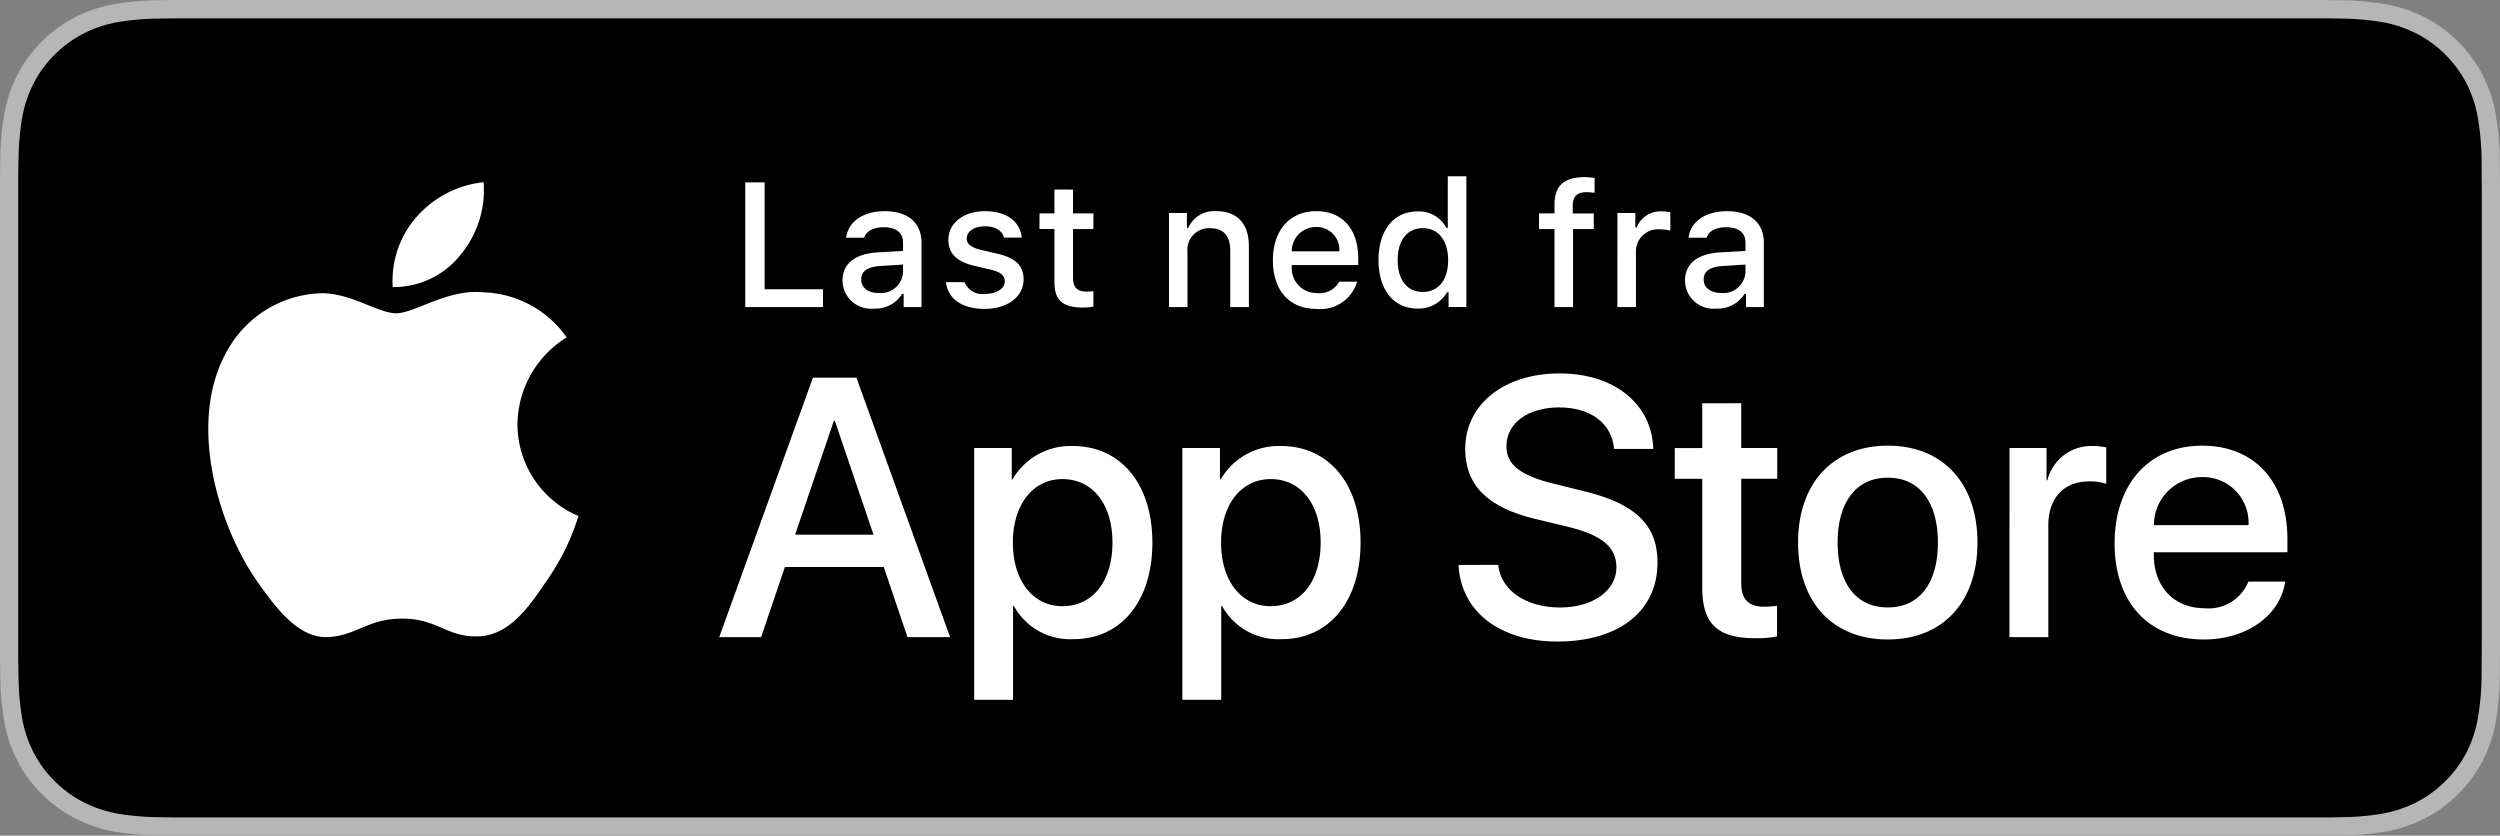 <?xml version="1.0" encoding="UTF-8"?> <svg xmlns="http://www.w3.org/2000/svg" width="212.224" height="70.94" viewBox="0 0 212.224 70.94"><rect x="0" y="0" width="212.224" height="70.94" fill="#808080" stroke="none"/><defs><style> .prefix__cls-2{fill:#fff} </style></defs><g id="prefix__Group_8422" data-name="Group 8422" transform="translate(-611.044 394.236)"><g id="prefix__Group_8136" data-name="Group 8136" transform="translate(611.044 -394.236)"><g id="prefix__Group_8131" data-name="Group 8131"><g id="prefix__Group_8130" data-name="Group 8130"><path id="prefix__Path_37390" fill="#b6b6b6" d="M806.368-394.236H626.012c-.543 0-1.082.014-1.63.023a23.578 23.578 0 0 0-3.554.314 11.811 11.811 0 0 0-3.371 1.112 11.431 11.431 0 0 0-2.871 2.089 11.12 11.12 0 0 0-2.089 2.877 11.716 11.716 0 0 0-1.108 3.375 23.13 23.13 0 0 0-.317 3.551c-.016.543-.018 1.089-.027 1.633v40.993c.009.55.011 1.084.027 1.635a23.13 23.13 0 0 0 .317 3.551 11.691 11.691 0 0 0 1.111 3.383 10.988 10.988 0 0 0 2.089 2.862 11.137 11.137 0 0 0 2.871 2.091 11.883 11.883 0 0 0 3.371 1.119 24.047 24.047 0 0 0 3.554.314c.548.011 1.087.018 1.63.018H808.29c.539 0 1.094-.007 1.635-.018a23.761 23.761 0 0 0 3.547-.314 12.072 12.072 0 0 0 3.384-1.119 11.151 11.151 0 0 0 2.868-2.091 11.351 11.351 0 0 0 2.1-2.862 11.782 11.782 0 0 0 1.1-3.377 23.869 23.869 0 0 0 .328-3.551c.007-.552.007-1.085.007-1.635.014-.644.014-1.286.014-1.94v-37.118c0-.649 0-1.293-.014-1.935 0-.544 0-1.091-.007-1.633a23.869 23.869 0 0 0-.328-3.551 11.807 11.807 0 0 0-1.1-3.375 11.489 11.489 0 0 0-2.1-2.877 11.446 11.446 0 0 0-2.868-2.089 12 12 0 0 0-3.384-1.112 23.3 23.3 0 0 0-3.547-.314c-.541-.009-1.1-.02-1.635-.023h-1.922z" data-name="Path 37390" transform="translate(-611.044 394.236)"></path><path id="prefix__Path_37391" d="M625.346-325.525c-.541 0-1.068-.007-1.605-.018a22.622 22.622 0 0 1-3.315-.289 10.5 10.5 0 0 1-2.937-.972 9.578 9.578 0 0 1-2.478-1.8 9.443 9.443 0 0 1-1.811-2.476 10.2 10.2 0 0 1-.963-2.94 21.961 21.961 0 0 1-.294-3.325c-.012-.374-.027-1.619-.027-1.619v-40.968s.016-1.227.027-1.587a21.926 21.926 0 0 1 .293-3.32 10.174 10.174 0 0 1 .965-2.948 9.5 9.5 0 0 1 1.8-2.479 9.825 9.825 0 0 1 2.486-1.812 10.318 10.318 0 0 1 2.932-.965 22.2 22.2 0 0 1 3.327-.291l1.6-.023h182.261l1.619.023a21.942 21.942 0 0 1 3.3.289 10.442 10.442 0 0 1 2.963.972 9.759 9.759 0 0 1 2.469 1.8 9.847 9.847 0 0 1 1.814 2.49 10.194 10.194 0 0 1 .949 2.924 22.724 22.724 0 0 1 .308 3.348c.005.5.005 1.041.005 1.578.014.665.014 1.3.014 1.935v37.118c0 .644 0 1.273-.014 1.906 0 .578 0 1.1-.007 1.649a22.3 22.3 0 0 1-.3 3.288 10.148 10.148 0 0 1-.958 2.962 9.7 9.7 0 0 1-1.8 2.456 9.6 9.6 0 0 1-2.483 1.814 10.452 10.452 0 0 1-2.958.975 22.338 22.338 0 0 1-3.315.289c-.52.011-1.064.018-1.591.018H805.7z" data-name="Path 37391" transform="translate(-610.369 394.913)"></path></g></g><g id="prefix__Group_8135" data-name="Group 8135" transform="translate(17.684 15.467)"><g id="prefix__Group_8133" data-name="Group 8133"><g id="prefix__Group_8132" data-name="Group 8132"><path id="prefix__Path_37392" d="M647.259-369.04a8.779 8.779 0 0 1 4.178-7.364 8.981 8.981 0 0 0-7.078-3.827c-2.978-.312-5.865 1.782-7.383 1.782-1.547 0-3.882-1.75-6.4-1.7a9.424 9.424 0 0 0-7.933 4.838c-3.43 5.938-.873 14.665 2.414 19.466 1.644 2.35 3.565 4.976 6.08 4.882 2.46-.1 3.379-1.568 6.347-1.568 2.942 0 3.8 1.568 6.369 1.509 2.639-.043 4.3-2.361 5.89-4.733a19.429 19.429 0 0 0 2.692-5.485 8.477 8.477 0 0 1-5.176-7.8z" class="prefix__cls-2" data-name="Path 37392" transform="translate(-621.016 389.578)"></path><path id="prefix__Path_37393" d="M635.6-379.326a8.643 8.643 0 0 0 1.977-6.189 8.793 8.793 0 0 0-5.689 2.942 8.229 8.229 0 0 0-2.029 5.962 7.267 7.267 0 0 0 5.741-2.715z" class="prefix__cls-2" data-name="Path 37393" transform="translate(-614.206 385.515)"></path></g></g><g id="prefix__Group_8134" data-name="Group 8134" transform="translate(43.372 16.228)"><path id="prefix__Path_37394" d="M659.437-360.087h-8.394l-2.016 5.952h-3.556l7.952-22.023h3.694l7.951 22.023h-3.616zm-7.525-2.747h6.654l-3.281-9.66h-.085z" class="prefix__cls-2" data-name="Path 37394" transform="translate(-645.471 376.525)"></path><path id="prefix__Path_37395" d="M672.8-364.691c0 4.991-2.671 8.2-6.7 8.2a5.441 5.441 0 0 1-5.051-2.809h-.076v7.954h-3.3v-21.374h3.19v2.671h.06a5.7 5.7 0 0 1 5.113-2.839c4.078 0 6.764 3.221 6.764 8.197zm-3.389 0c0-3.251-1.68-5.388-4.242-5.388-2.518 0-4.212 2.181-4.212 5.388 0 3.235 1.694 5.4 4.212 5.4 2.563.002 4.243-2.119 4.243-5.4z" class="prefix__cls-2" data-name="Path 37395" transform="translate(-636.031 379.054)"></path><path id="prefix__Path_37396" d="M682.764-364.691c0 4.991-2.669 8.2-6.7 8.2a5.445 5.445 0 0 1-5.053-2.809h-.074v7.954h-3.3v-21.374h3.191v2.671h.06a5.7 5.7 0 0 1 5.112-2.839c4.079 0 6.764 3.221 6.764 8.197zm-3.387 0c0-3.251-1.68-5.388-4.242-5.388-2.518 0-4.212 2.181-4.212 5.388 0 3.235 1.694 5.4 4.212 5.4 2.565.002 4.242-2.119 4.242-5.4z" class="prefix__cls-2" data-name="Path 37396" transform="translate(-628.323 379.054)"></path><path id="prefix__Path_37397" d="M684.225-360.111c.245 2.185 2.366 3.62 5.265 3.62 2.779 0 4.776-1.435 4.776-3.4 0-1.71-1.2-2.733-4.06-3.435l-2.854-.688c-4.044-.975-5.922-2.868-5.922-5.936 0-3.8 3.311-6.411 8.014-6.411 4.654 0 7.844 2.611 7.951 6.411h-3.325c-.2-2.2-2.016-3.526-4.671-3.526s-4.471 1.343-4.471 3.3c0 1.557 1.16 2.472 4 3.175l2.426.6c4.519 1.068 6.4 2.884 6.4 6.1 0 4.12-3.281 6.7-8.5 6.7-4.883 0-8.181-2.518-8.394-6.5z" class="prefix__cls-2" data-name="Path 37397" transform="translate(-618.104 376.365)"></path><path id="prefix__Path_37398" d="M696.852-374.936v3.8h3.054v2.609h-3.054v8.853c0 1.374.612 2.015 1.954 2.015a10.119 10.119 0 0 0 1.084-.076v2.595a9.014 9.014 0 0 1-1.83.153c-3.251 0-4.519-1.22-4.519-4.334v-9.2h-2.334v-2.609h2.334v-3.8z" class="prefix__cls-2" data-name="Path 37398" transform="translate(-610.094 377.47)"></path><path id="prefix__Path_37399" d="M697.109-364.678c0-5.053 2.976-8.227 7.615-8.227 4.655 0 7.617 3.175 7.617 8.227s-2.946 8.227-7.617 8.227-7.615-3.16-7.615-8.227zm11.873 0c0-3.465-1.587-5.51-4.258-5.51s-4.258 2.061-4.258 5.51c0 3.48 1.587 5.51 4.258 5.51s4.258-2.032 4.258-5.51z" class="prefix__cls-2" data-name="Path 37399" transform="translate(-605.529 379.041)"></path><path id="prefix__Path_37400" d="M707.23-372.72h3.143v2.733h.076a3.831 3.831 0 0 1 3.863-2.9 5.115 5.115 0 0 1 1.13.122v3.084a4.584 4.584 0 0 0-1.481-.2c-2.121 0-3.435 1.437-3.435 3.694v9.524h-3.3z" class="prefix__cls-2" data-name="Path 37400" transform="translate(-597.7 379.054)"></path><path id="prefix__Path_37401" d="M726.745-361.367c-.443 2.916-3.281 4.916-6.913 4.916-4.671 0-7.571-3.13-7.571-8.151 0-5.037 2.916-8.3 7.433-8.3 4.443 0 7.236 3.052 7.236 7.92v1.13h-11.342v.2c0 2.747 1.726 4.549 4.32 4.549a3.635 3.635 0 0 0 3.708-2.259zm-11.145-4.792h8.027a3.861 3.861 0 0 0-3.937-4.076 4.065 4.065 0 0 0-4.09 4.076z" class="prefix__cls-2" data-name="Path 37401" transform="translate(-593.809 379.041)"></path></g></g></g><g id="prefix__Group_8138" data-name="Group 8138" transform="translate(674.307 -379.273)"><g id="prefix__Group_8137" data-name="Group 8137"><path id="prefix__Path_37402" d="M653.316-374.922h-6.6v-10.583h1.644v9.072h4.957z" class="prefix__cls-2" data-name="Path 37402" transform="translate(-646.715 386.026)"></path><path id="prefix__Path_37403" d="M651.373-378.245c0-1.438 1.071-2.267 2.971-2.385l2.164-.124v-.69c0-.842-.559-1.32-1.635-1.32-.88 0-1.49.323-1.665.889h-1.525c.161-1.373 1.451-2.252 3.263-2.252 2 0 3.13 1 3.13 2.683v5.457h-1.516v-1.123h-.124a2.687 2.687 0 0 1-2.4 1.254 2.413 2.413 0 0 1-2.663-2.389zm5.134-.683v-.669l-1.951.126c-1.1.073-1.6.447-1.6 1.151s.622 1.137 1.481 1.137a1.883 1.883 0 0 0 2.07-1.745z" class="prefix__cls-2" data-name="Path 37403" transform="translate(-643.112 387.092)"></path><path id="prefix__Path_37404" d="M659.632-384.128c1.8 0 2.971.835 3.125 2.243h-1.511c-.145-.585-.72-.959-1.614-.959s-1.548.417-1.548 1.041c0 .477.4.777 1.27.975l1.327.307c1.52.353 2.231 1.006 2.231 2.18 0 1.5-1.4 2.508-3.308 2.508s-3.139-.858-3.279-2.274h1.575a1.619 1.619 0 0 0 1.736 1c.982 0 1.681-.44 1.681-1.078 0-.475-.374-.784-1.176-.974l-1.392-.325c-1.518-.358-2.222-1.039-2.222-2.228.003-1.419 1.301-2.416 3.105-2.416z" class="prefix__cls-2" data-name="Path 37404" transform="translate(-639.282 387.092)"></path><path id="prefix__Path_37405" d="M663.646-385.162v2.025h1.731v1.327h-1.731v4.107c0 .835.346 1.2 1.13 1.2a4.947 4.947 0 0 0 .6-.037v1.314a5.257 5.257 0 0 1-.858.08c-1.752 0-2.449-.617-2.449-2.157v-4.51H660.8v-1.327h1.268v-2.025z" class="prefix__cls-2" data-name="Path 37405" transform="translate(-635.82 386.292)"></path><path id="prefix__Path_37406" d="M667-383.974h1.518v1.27h.117a2.391 2.391 0 0 1 2.384-1.424c1.782 0 2.763 1.071 2.763 2.971v5.17H672.2v-4.774c0-1.282-.559-1.921-1.724-1.921a1.831 1.831 0 0 0-1.906 2.023v4.671H667z" class="prefix__cls-2" data-name="Path 37406" transform="translate(-631.028 387.092)"></path><path id="prefix__Path_37407" d="M679.121-378.144a3.241 3.241 0 0 1-3.46 2.311c-2.288 0-3.689-1.57-3.689-4.122s1.43-4.173 3.682-4.173c2.222 0 3.563 1.518 3.563 4.026v.55h-5.64v.089a2.11 2.11 0 0 0 2.126 2.288 1.912 1.912 0 0 0 1.9-.968zm-5.544-2.573h4.033a1.925 1.925 0 0 0-1.965-2.068 2.042 2.042 0 0 0-2.068 2.068z" class="prefix__cls-2" data-name="Path 37407" transform="translate(-627.179 387.092)"></path><path id="prefix__Path_37408" d="M677.027-378.691c0-2.524 1.3-4.123 3.315-4.123a2.632 2.632 0 0 1 2.449 1.4h.117v-4.386h1.577v11.1h-1.511v-1.261h-.124a2.772 2.772 0 0 1-2.508 1.392c-2.033.005-3.315-1.593-3.315-4.122zm1.628 0c0 1.694.8 2.712 2.133 2.712s2.149-1.034 2.149-2.7-.83-2.714-2.149-2.714-2.133 1.021-2.133 2.702z" class="prefix__cls-2" data-name="Path 37408" transform="translate(-623.269 385.799)"></path><path id="prefix__Path_37409" d="M686.024-381.35h-1.314v-1.327h1.314v-.779c0-1.628.887-2.3 2.55-2.3a4.747 4.747 0 0 1 .851.073v1.261a4.339 4.339 0 0 0-.7-.057c-.755 0-1.151.344-1.151 1.128v.676h1.782v1.327H687.6v6.622h-1.575z" class="prefix__cls-2" data-name="Path 37409" transform="translate(-617.326 385.831)"></path><path id="prefix__Path_37410" d="M688.463-383.983h1.518v1.225h.117a2.165 2.165 0 0 1 2.156-1.359 3.3 3.3 0 0 1 .7.067v1.555a4.316 4.316 0 0 0-.881-.1 1.871 1.871 0 0 0-2.038 1.876V-376h-1.577z" class="prefix__cls-2" data-name="Path 37410" transform="translate(-614.423 387.101)"></path><path id="prefix__Path_37411" d="M691.7-378.245c0-1.438 1.069-2.267 2.97-2.385l2.162-.124v-.69c0-.842-.557-1.32-1.635-1.32-.88 0-1.488.323-1.664.889H692c.16-1.373 1.451-2.252 3.261-2.252 2 0 3.132 1 3.132 2.683v5.457h-1.516v-1.123h-.126a2.683 2.683 0 0 1-2.4 1.254 2.412 2.412 0 0 1-2.651-2.389zm5.133-.683v-.669l-1.949.126c-1.1.073-1.6.447-1.6 1.151s.624 1.137 1.481 1.137a1.882 1.882 0 0 0 2.064-1.745z" class="prefix__cls-2" data-name="Path 37411" transform="translate(-611.922 387.092)"></path></g></g></g></svg> 